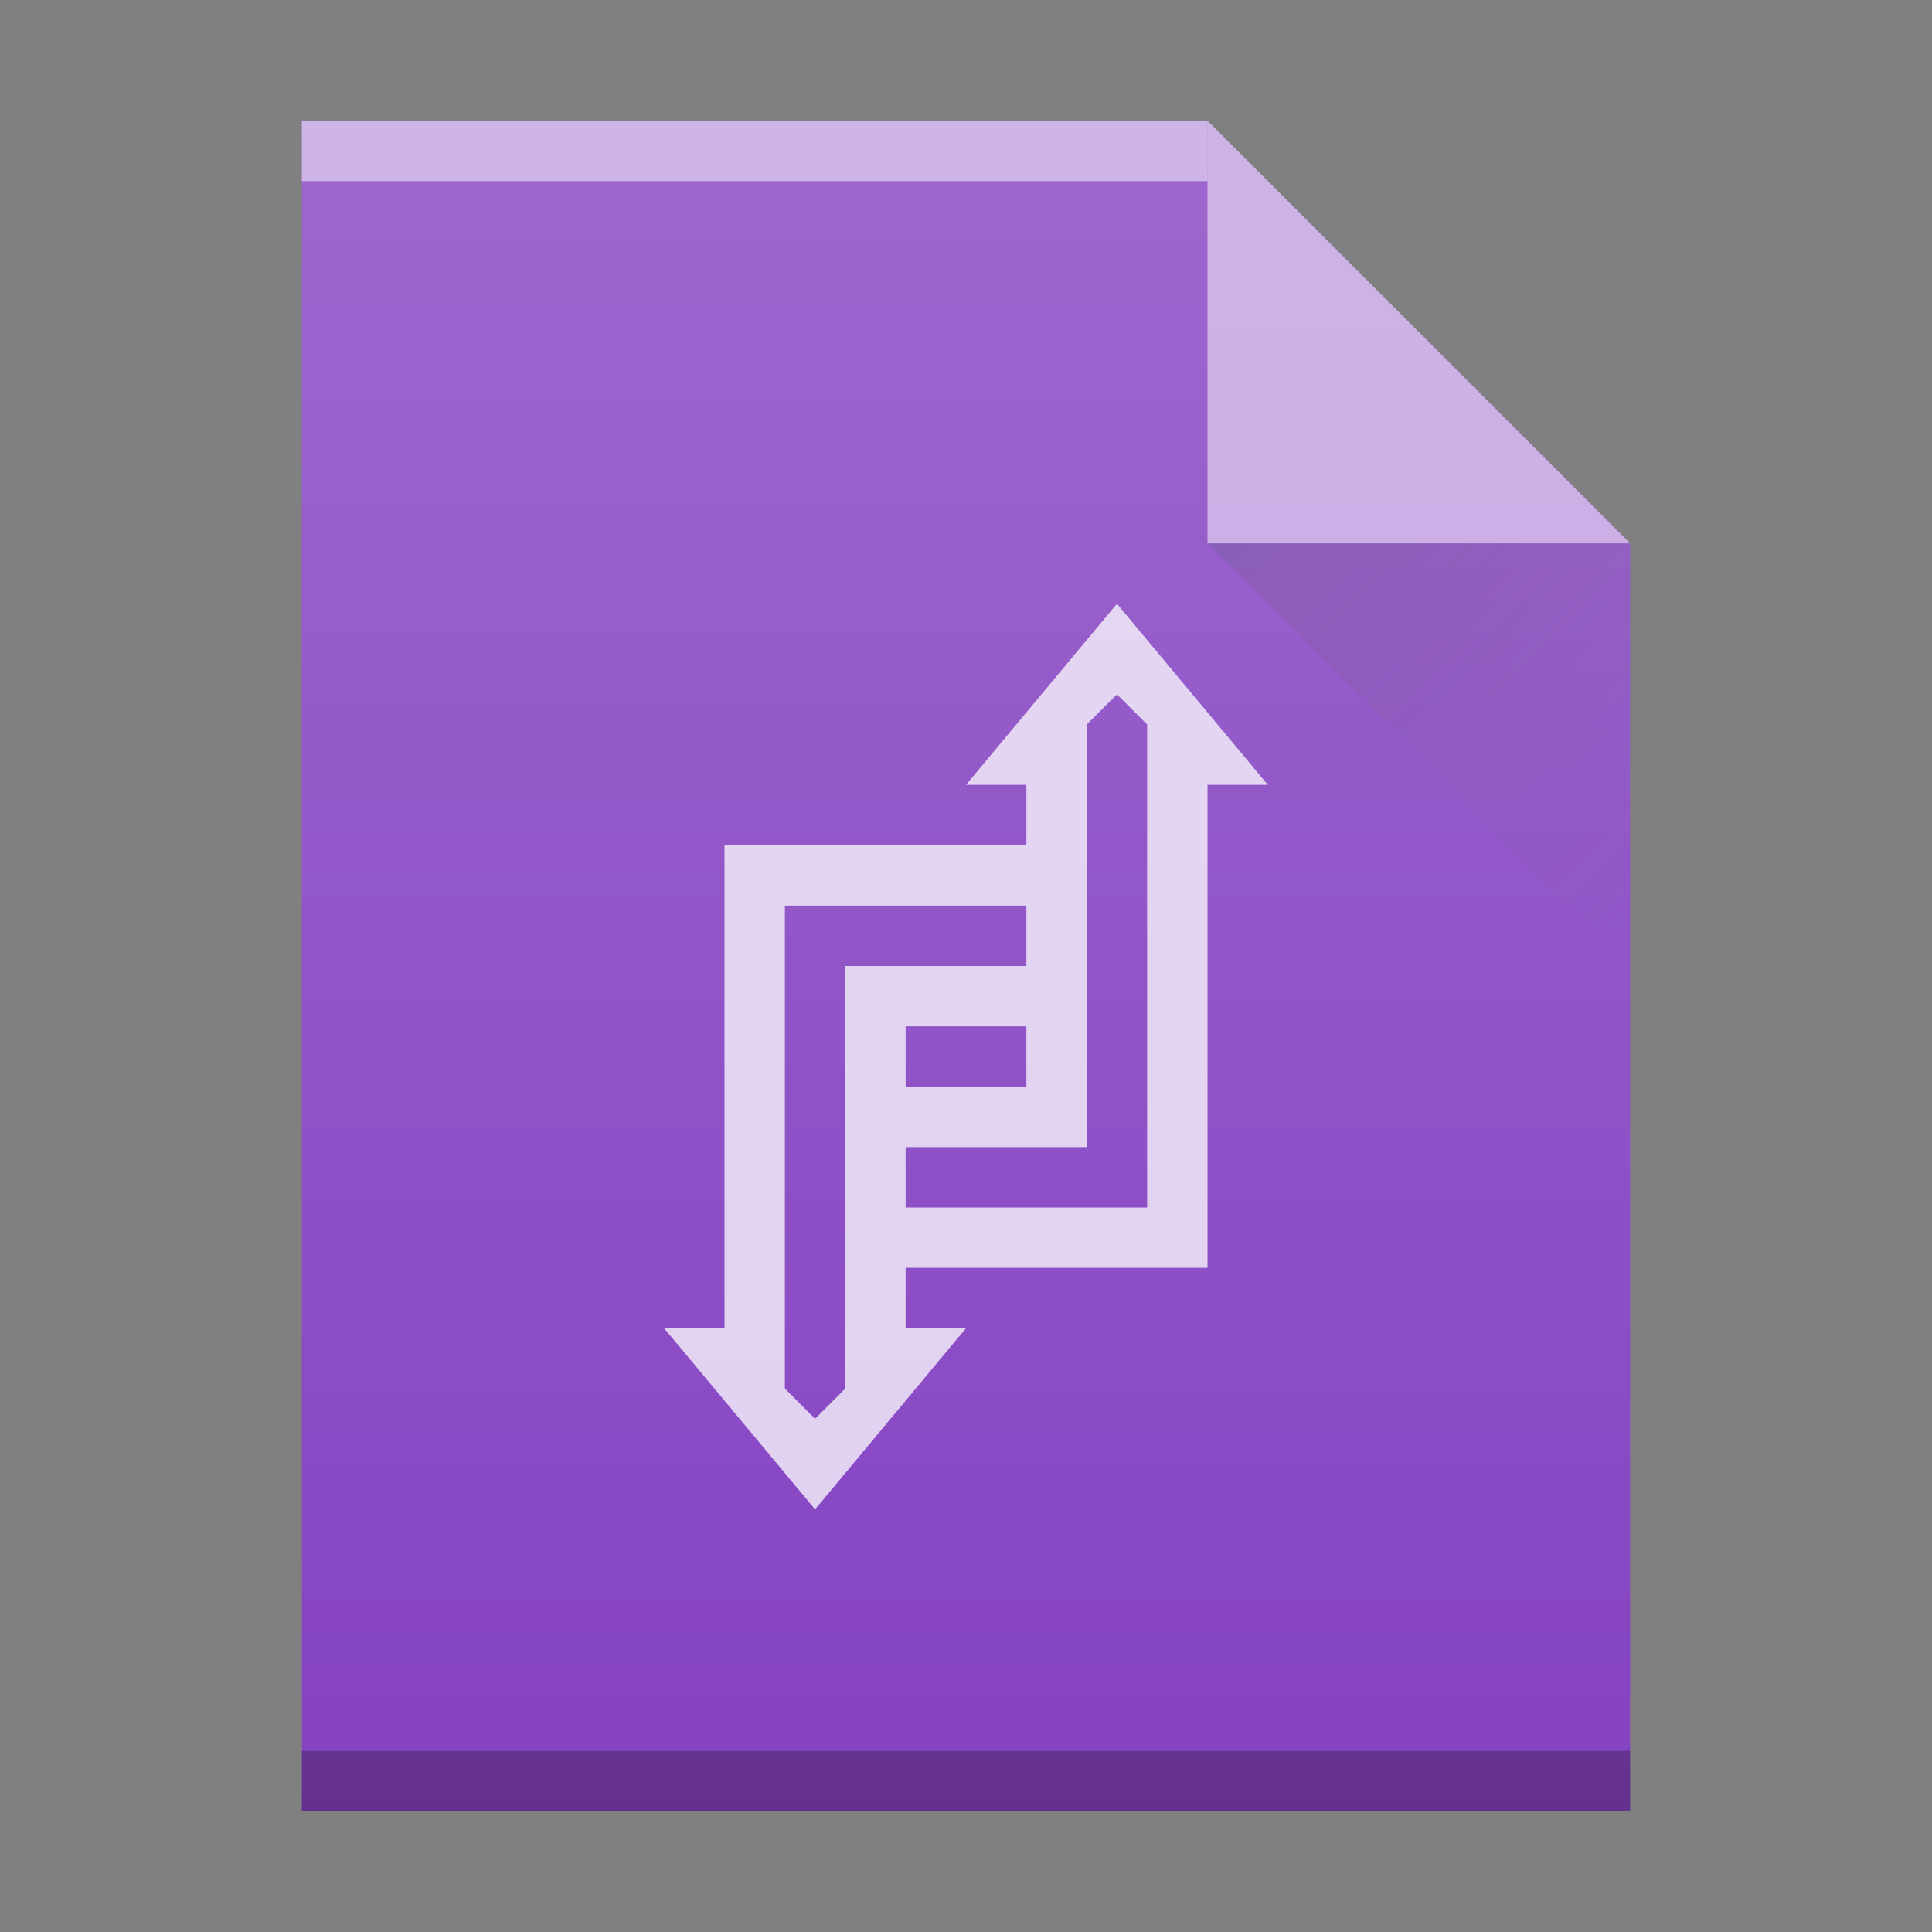 <svg width="32" xmlns="http://www.w3.org/2000/svg" height="32" xmlns:xlink="http://www.w3.org/1999/xlink">
 <rect width="100%" height="100%" fill="#808080" stroke="none"/>
 <defs>
  <linearGradient id="a" y1="524.8" x1="404.57" y2="531.8" x2="411.57" gradientUnits="userSpaceOnUse">
   <stop stop-color="#383e51"/>
   <stop offset="1" stop-color="#655c6f" stop-opacity="0"/>
  </linearGradient>
  <linearGradient id="b" y1="3" y2="61" x2="0" gradientUnits="userSpaceOnUse" gradientTransform="matrix(.5 0 0-.483 384.57 547.25)">
   <stop stop-color="#ffffff" stop-opacity="0"/>
   <stop offset="1" stop-color="#ffffff" stop-opacity=".2"/>
  </linearGradient>
  <path id="c" d="m389.57 545.8v-28h15l7 7v21h-7z"/>
 </defs>
 <g transform="translate(-384.57-515.8)">
  <use fill="#8542c2" xlink:href="#c"/>
  <g transform="scale(1-1)">
   <rect width="15" x="389.57" opacity=".5" y="-518.8" fill="#ffffff" height="1"/>
   <rect width="22" x="389.57" opacity=".25" y="-545.8" height="1"/>
  </g>
  <g fill-rule="evenodd">
   <path opacity=".5" fill="#ffffff" d="m411.57 524.8l-7-7v7z"/>
   <path opacity=".2" fill="url(#a)" d="m411.57 531.8l-7-7h7z"/>
  </g>
  <path opacity=".75" color-interpolation-filters="linearRGB" color="#4d4d4d" image-rendering="auto" color-rendering="auto" d="m403.07 525.8l-2.5 3h1v1h-5v8h-1l2.5 3 2.5-3h-1v-1h5v-8h1zm0 1.5l.5.5v8h-4v-1h3v-7zm-5.5 3.5h4v1h-3v7l-.5.5-.5-.5v-1zm2 2h2v1h-2z" color-interpolation="sRGB" text-rendering="auto" fill="#ffffff" shape-rendering="auto"/>
  <use fill="url(#b)" xlink:href="#c"/>
 </g>
</svg>
